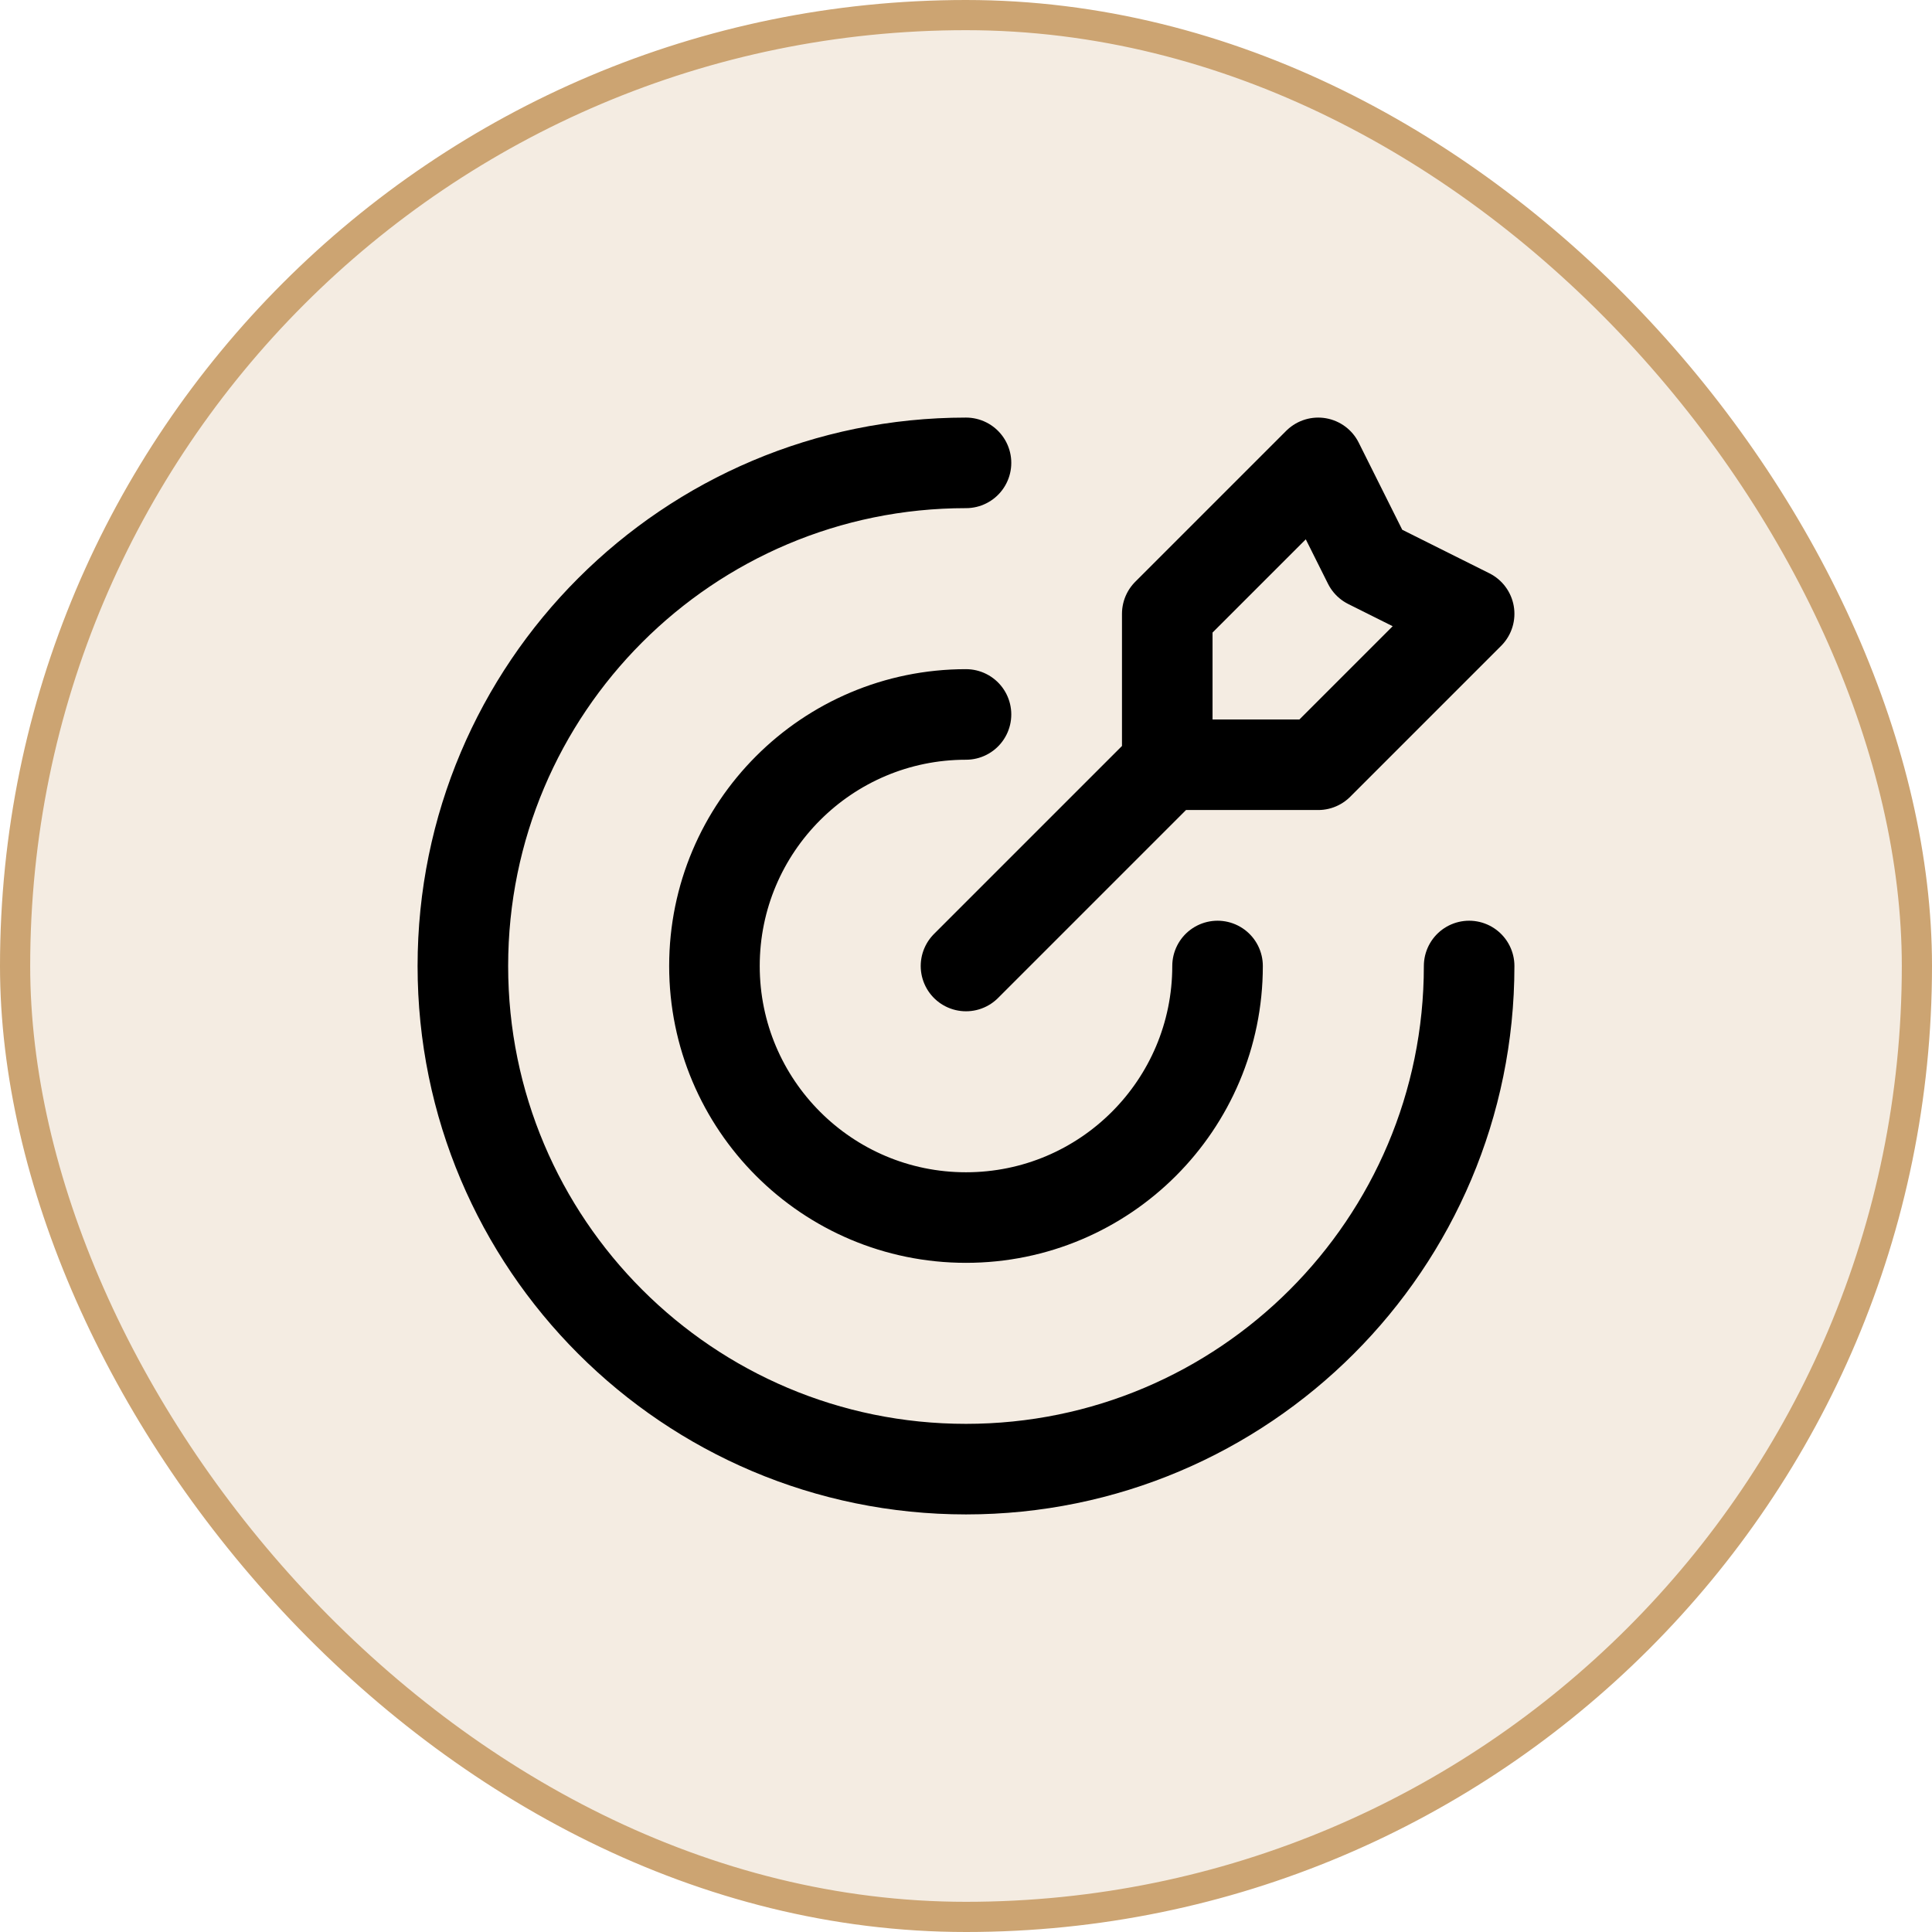 <svg width="64" height="64" viewBox="0 0 64 64" fill="none" xmlns="http://www.w3.org/2000/svg">
<rect x="0.5" y="0.5" width="63" height="63" rx="31.5" fill="#CCA472" fill-opacity="0.2"/>
<rect x="0.5" y="0.5" width="63" height="63" rx="31.5" stroke="#CCA472"/>
<path d="M38.667 25.333V20.333L43.667 15.333L45.333 18.667L48.667 20.333L43.667 25.333H38.667ZM38.667 25.333L32 32M48.667 32C48.667 41.205 41.205 48.667 32 48.667C22.795 48.667 15.333 41.205 15.333 32C15.333 22.795 22.795 15.333 32 15.333M40.333 32C40.333 36.602 36.602 40.333 32 40.333C27.398 40.333 23.667 36.602 23.667 32C23.667 27.398 27.398 23.667 32 23.667" stroke="black" stroke-width="3" stroke-linecap="round" stroke-linejoin="round"/>
</svg>
